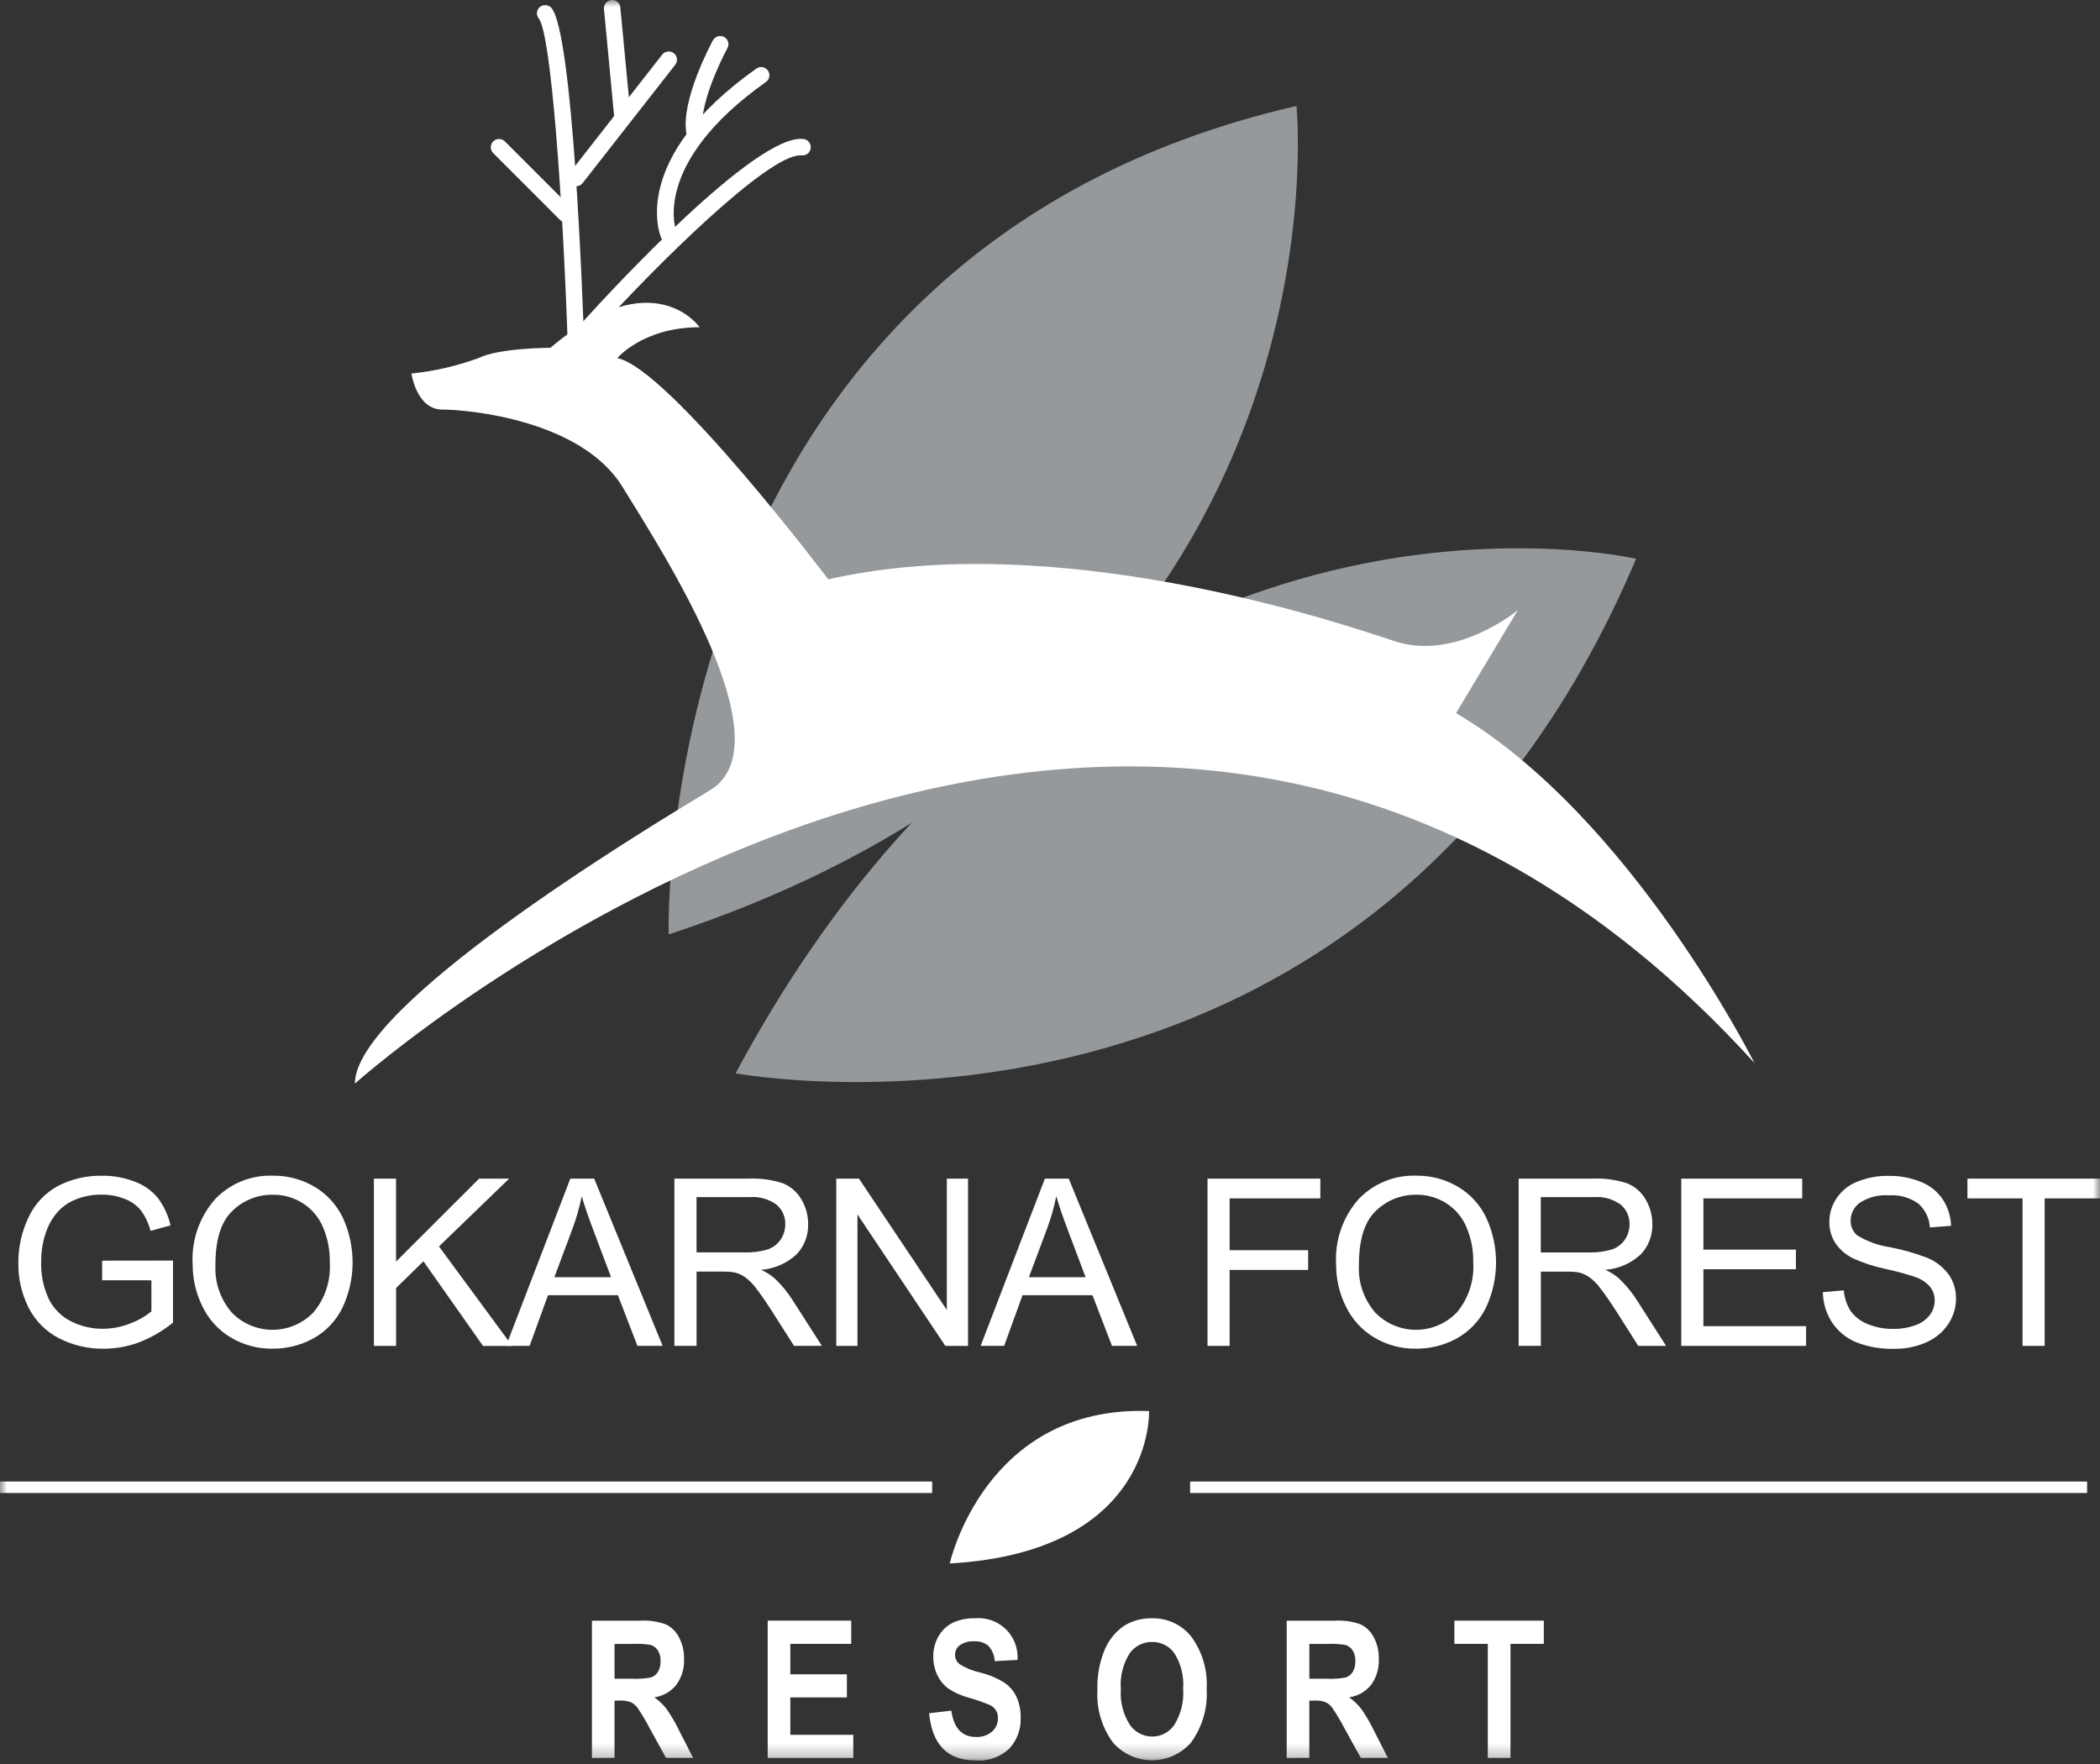 <svg width="150" height="126" viewBox="0 0 150 126" fill="none" xmlns="http://www.w3.org/2000/svg">
<rect x="0" y="0" width="150" height="126" fill="#333333" stroke="none"/>
<mask id="mask0_3876_3025" style="mask-type:luminance" maskUnits="userSpaceOnUse" x="0" y="0" width="150" height="126">
<path d="M150 0H0V125.741H150V0Z" fill="white"/>
</mask>
<g mask="url(#mask0_3876_3025)">
<path d="M92.604 7.57C92.604 7.57 97.016 50.57 47.764 66.741C47.764 66.741 46.296 18.227 92.604 7.57Z" fill="#96999C"/>
<path d="M116.863 39.912C116.863 39.912 77.169 30.725 52.544 76.663C52.544 76.663 97.75 85.118 116.863 39.912Z" fill="#96999C"/>
<path d="M25.349 77.398C25.349 77.398 81.213 27.417 125.317 75.929C125.317 75.929 116.496 58.287 104.001 50.938L108.411 43.588C108.411 43.588 104.001 47.263 99.59 45.791C95.179 44.32 75.333 37.707 59.162 41.382C59.162 41.382 47.772 26.314 44.094 25.579C44.094 25.579 45.932 23.373 49.972 23.373C49.972 23.373 46.665 18.596 39.311 24.844C39.311 24.844 35.636 24.844 34.167 25.581C32.626 26.145 31.021 26.515 29.389 26.681C29.389 26.681 29.753 29.255 31.593 29.255C33.433 29.255 41.516 29.99 44.456 34.767C47.397 39.545 56.219 53.144 50.706 56.455C45.192 59.765 25.349 71.886 25.349 77.398Z" fill="white"/>
<path d="M41.151 25.432C40.998 25.432 40.852 25.373 40.742 25.267C40.633 25.162 40.568 25.017 40.563 24.865C40.21 14.268 39.361 2.418 38.486 1.324C38.437 1.264 38.399 1.194 38.377 1.119C38.354 1.045 38.347 0.966 38.355 0.889C38.363 0.811 38.386 0.736 38.423 0.667C38.461 0.599 38.511 0.539 38.572 0.49C38.633 0.441 38.703 0.405 38.778 0.383C38.853 0.362 38.931 0.355 39.009 0.364C39.086 0.373 39.161 0.398 39.229 0.436C39.297 0.474 39.357 0.526 39.405 0.587C40.92 2.483 41.613 21.11 41.737 24.826C41.74 24.903 41.728 24.98 41.701 25.053C41.673 25.125 41.632 25.192 41.58 25.248C41.527 25.305 41.463 25.35 41.393 25.382C41.322 25.414 41.246 25.431 41.169 25.434L41.151 25.432Z" fill="white"/>
<path d="M41.151 13.304C41.041 13.304 40.933 13.273 40.84 13.215C40.746 13.156 40.671 13.073 40.622 12.974C40.574 12.875 40.554 12.764 40.566 12.655C40.577 12.545 40.619 12.441 40.687 12.354L47.302 3.899C47.399 3.776 47.541 3.697 47.696 3.678C47.851 3.659 48.008 3.703 48.131 3.8C48.254 3.897 48.333 4.038 48.352 4.193C48.37 4.349 48.327 4.505 48.23 4.628L41.614 13.081C41.559 13.151 41.489 13.207 41.409 13.246C41.329 13.285 41.241 13.304 41.151 13.304Z" fill="white"/>
<path d="M44.459 8.893C44.312 8.893 44.171 8.838 44.063 8.74C43.954 8.641 43.886 8.506 43.872 8.361L43.141 0.643C43.127 0.488 43.175 0.334 43.275 0.214C43.374 0.095 43.517 0.019 43.671 0.005C43.748 -0.004 43.826 0.003 43.9 0.025C43.975 0.047 44.044 0.084 44.103 0.133C44.163 0.183 44.212 0.244 44.247 0.313C44.282 0.382 44.304 0.457 44.309 0.534L45.045 8.252C45.059 8.407 45.011 8.561 44.912 8.681C44.812 8.8 44.669 8.876 44.514 8.89C44.496 8.892 44.477 8.893 44.459 8.893Z" fill="white"/>
<path d="M40.415 15.878C40.259 15.878 40.109 15.816 39.999 15.706L35.221 10.926C35.114 10.815 35.054 10.666 35.055 10.511C35.056 10.357 35.119 10.209 35.228 10.1C35.338 9.99 35.486 9.929 35.641 9.928C35.796 9.927 35.944 9.987 36.055 10.095L40.833 14.873C40.914 14.955 40.97 15.06 40.992 15.174C41.014 15.288 41.002 15.406 40.957 15.513C40.913 15.62 40.837 15.712 40.741 15.776C40.644 15.841 40.531 15.875 40.414 15.875L40.415 15.878Z" fill="white"/>
<path d="M42.07 23.961C41.956 23.962 41.845 23.929 41.749 23.867C41.653 23.806 41.578 23.717 41.531 23.613C41.485 23.509 41.47 23.394 41.488 23.282C41.506 23.169 41.556 23.064 41.633 22.98C43.663 20.733 54.016 9.524 57.387 9.927C57.542 9.944 57.684 10.022 57.781 10.143C57.879 10.265 57.924 10.42 57.907 10.575C57.9 10.653 57.878 10.728 57.841 10.796C57.804 10.865 57.754 10.925 57.693 10.974C57.633 11.022 57.563 11.058 57.488 11.079C57.413 11.1 57.335 11.106 57.258 11.096C57.225 11.096 57.189 11.096 57.155 11.096C54.825 11.096 46.979 18.819 42.508 23.772C42.452 23.832 42.385 23.881 42.309 23.913C42.234 23.946 42.153 23.962 42.07 23.961Z" fill="white"/>
<path d="M47.764 17.346C47.65 17.346 47.537 17.313 47.441 17.249C47.346 17.186 47.271 17.096 47.226 16.99C47.127 16.762 44.939 11.333 54.044 4.885C54.171 4.801 54.326 4.77 54.476 4.798C54.627 4.827 54.76 4.912 54.848 5.037C54.936 5.161 54.973 5.315 54.949 5.466C54.926 5.617 54.845 5.753 54.723 5.846C46.455 11.699 48.288 16.483 48.308 16.532C48.367 16.675 48.367 16.836 48.308 16.98C48.249 17.124 48.136 17.238 47.993 17.299C47.92 17.329 47.843 17.345 47.764 17.346Z" fill="white"/>
<path d="M49.603 9.998C49.464 9.997 49.33 9.947 49.223 9.857C49.117 9.767 49.046 9.642 49.023 9.505C48.628 7.126 50.831 3.052 50.925 2.878C50.999 2.741 51.126 2.639 51.276 2.595C51.35 2.573 51.428 2.566 51.505 2.575C51.581 2.583 51.656 2.606 51.724 2.643C51.792 2.68 51.852 2.73 51.9 2.79C51.949 2.851 51.985 2.92 52.007 2.994C52.029 3.068 52.036 3.146 52.028 3.223C52.019 3.3 51.996 3.374 51.959 3.442C51.372 4.518 49.911 7.67 50.184 9.312C50.197 9.388 50.194 9.466 50.177 9.541C50.16 9.616 50.128 9.687 50.083 9.75C50.038 9.813 49.981 9.866 49.916 9.907C49.85 9.948 49.777 9.976 49.701 9.989C49.669 9.994 49.636 9.997 49.603 9.998Z" fill="white"/>
<path d="M7.297 91.449V90.047L12.358 90.04V94.473C11.634 95.06 10.823 95.533 9.954 95.873C9.142 96.18 8.28 96.337 7.412 96.336C6.299 96.351 5.2 96.094 4.209 95.588C3.275 95.104 2.517 94.339 2.04 93.401C1.544 92.413 1.293 91.318 1.311 90.212C1.303 89.087 1.55 87.976 2.035 86.961C2.474 86.003 3.212 85.213 4.139 84.711C5.113 84.209 6.198 83.959 7.294 83.982C8.093 83.97 8.887 84.114 9.631 84.406C10.274 84.641 10.842 85.043 11.277 85.571C11.713 86.152 12.021 86.819 12.182 87.527L10.755 87.918C10.62 87.403 10.394 86.918 10.087 86.483C9.786 86.11 9.393 85.823 8.946 85.65C8.424 85.434 7.864 85.326 7.3 85.333C6.658 85.317 6.02 85.431 5.424 85.668C4.94 85.857 4.504 86.152 4.148 86.531C3.833 86.881 3.58 87.281 3.397 87.715C3.088 88.479 2.933 89.297 2.942 90.121C2.911 91.042 3.098 91.958 3.488 92.793C3.834 93.488 4.398 94.049 5.094 94.391C5.787 94.737 6.551 94.915 7.326 94.913C8.013 94.913 8.693 94.78 9.33 94.522C9.868 94.323 10.369 94.036 10.814 93.675V91.45L7.297 91.449Z" fill="white"/>
<path d="M13.761 90.316C13.661 88.615 14.234 86.944 15.358 85.663C15.887 85.106 16.528 84.668 17.239 84.377C17.95 84.087 18.715 83.95 19.482 83.977C20.53 83.962 21.561 84.236 22.464 84.767C23.342 85.285 24.046 86.054 24.485 86.975C24.953 87.987 25.192 89.09 25.186 90.206C25.181 91.321 24.93 92.421 24.452 93.429C23.997 94.349 23.273 95.108 22.375 95.605C21.486 96.09 20.488 96.34 19.476 96.334C18.414 96.351 17.369 96.069 16.46 95.521C15.586 94.991 14.887 94.218 14.448 93.295C13.993 92.368 13.758 91.349 13.761 90.316ZM15.391 90.339C15.321 91.582 15.736 92.803 16.547 93.746C16.927 94.139 17.382 94.452 17.885 94.665C18.388 94.878 18.93 94.987 19.476 94.986C20.023 94.984 20.563 94.872 21.065 94.656C21.567 94.441 22.021 94.126 22.398 93.731C23.226 92.735 23.64 91.46 23.556 90.169C23.576 89.296 23.406 88.429 23.059 87.627C22.76 86.931 22.256 86.343 21.616 85.939C20.98 85.536 20.24 85.327 19.488 85.337C18.953 85.33 18.422 85.428 17.926 85.627C17.43 85.825 16.977 86.12 16.596 86.494C15.79 87.263 15.387 88.545 15.387 90.339H15.391Z" fill="white"/>
<path d="M26.708 96.135V84.189H28.29V90.111L34.222 84.189H36.367L31.355 89.031L36.587 96.138H34.501L30.247 90.093L28.292 92V96.138L26.708 96.135Z" fill="white"/>
<path d="M36.15 96.133L40.737 84.186H42.441L47.331 96.133H45.53L44.136 92.516H39.142L37.83 96.133H36.15ZM39.597 91.228H43.647L42.401 87.92C42.02 86.914 41.737 86.088 41.552 85.442C41.397 86.217 41.182 86.979 40.91 87.72L39.597 91.228Z" fill="white"/>
<path d="M48.171 96.132V84.186H53.469C54.291 84.151 55.113 84.261 55.897 84.513C56.456 84.729 56.924 85.129 57.226 85.646C57.557 86.188 57.729 86.811 57.723 87.447C57.745 88.241 57.45 89.012 56.903 89.59C56.207 90.239 55.31 90.63 54.361 90.7C54.704 90.853 55.025 91.053 55.314 91.294C55.816 91.766 56.256 92.299 56.624 92.882L58.704 96.133H56.716L55.134 93.648C54.673 92.932 54.293 92.383 53.993 92.003C53.769 91.695 53.497 91.426 53.187 91.205C52.967 91.06 52.725 90.952 52.469 90.887C52.178 90.841 51.884 90.822 51.59 90.83H49.756V96.133L48.171 96.132ZM49.753 89.457H53.152C53.724 89.479 54.297 89.406 54.846 89.241C55.225 89.109 55.551 88.856 55.774 88.522C55.983 88.202 56.094 87.828 56.092 87.447C56.099 87.183 56.046 86.922 55.939 86.681C55.832 86.44 55.673 86.226 55.472 86.055C54.914 85.643 54.225 85.449 53.534 85.508H49.752L49.753 89.457Z" fill="white"/>
<path d="M59.734 96.135V84.188H61.355L67.631 93.57V84.188H69.145V96.134H67.524L61.248 86.748V96.134L59.734 96.135Z" fill="white"/>
<path d="M70.046 96.133L74.635 84.186H76.337L81.226 96.133H79.427L78.034 92.516H73.037L71.724 96.133H70.046ZM73.493 91.228H77.543L76.295 87.92C75.915 86.914 75.633 86.088 75.449 85.442C75.294 86.217 75.079 86.979 74.805 87.72L73.493 91.228Z" fill="white"/>
<path d="M86.251 96.135V84.189H94.309V85.599H87.831V89.299H93.438V90.709H87.831V96.135H86.251Z" fill="white"/>
<path d="M95.436 90.316C95.335 88.615 95.909 86.943 97.034 85.663C97.562 85.106 98.204 84.668 98.915 84.377C99.626 84.086 100.39 83.95 101.158 83.977C102.205 83.963 103.235 84.236 104.137 84.767C105.016 85.285 105.72 86.054 106.159 86.975C106.627 87.987 106.866 89.09 106.861 90.206C106.855 91.321 106.605 92.421 106.128 93.429C105.671 94.348 104.947 95.107 104.05 95.605C103.16 96.09 102.162 96.341 101.149 96.334C100.087 96.351 99.042 96.069 98.132 95.521C97.26 94.99 96.561 94.217 96.121 93.295C95.667 92.368 95.433 91.349 95.436 90.316ZM97.066 90.339C96.997 91.582 97.411 92.803 98.223 93.746C98.602 94.14 99.057 94.452 99.56 94.665C100.063 94.878 100.605 94.987 101.151 94.986C101.698 94.984 102.238 94.873 102.74 94.657C103.242 94.441 103.696 94.126 104.073 93.731C104.9 92.735 105.315 91.46 105.231 90.169C105.251 89.296 105.082 88.429 104.735 87.627C104.437 86.931 103.934 86.343 103.294 85.939C102.657 85.537 101.918 85.328 101.166 85.338C100.631 85.33 100.1 85.428 99.603 85.626C99.107 85.825 98.654 86.12 98.272 86.494C97.466 87.263 97.065 88.545 97.066 90.339Z" fill="white"/>
<path d="M108.476 96.133V84.187H113.772C114.594 84.152 115.417 84.263 116.201 84.514C116.759 84.731 117.227 85.13 117.529 85.647C117.859 86.189 118.03 86.813 118.025 87.447C118.047 88.242 117.752 89.013 117.205 89.591C116.51 90.24 115.613 90.632 114.664 90.701C115.007 90.853 115.328 91.053 115.617 91.295C116.118 91.767 116.559 92.301 116.929 92.883L119.007 96.134H117.02L115.44 93.649C114.979 92.933 114.598 92.384 114.298 92.004C114.075 91.696 113.802 91.426 113.492 91.206C113.273 91.061 113.031 90.953 112.776 90.888C112.484 90.842 112.189 90.823 111.895 90.831H110.061V96.134L108.476 96.133ZM110.056 89.459H113.454C114.028 89.48 114.6 89.406 115.149 89.242C115.529 89.11 115.855 88.858 116.077 88.523C116.286 88.203 116.397 87.829 116.395 87.447C116.402 87.184 116.35 86.923 116.243 86.682C116.136 86.441 115.977 86.228 115.777 86.056C115.219 85.644 114.529 85.45 113.838 85.509H110.056V89.459Z" fill="white"/>
<path d="M120.09 96.135V84.189H128.729V85.599H121.672V89.258H128.281V90.659H121.672V94.725H129.006V96.135H120.09Z" fill="white"/>
<path d="M130.204 92.297L131.698 92.168C131.743 92.691 131.91 93.196 132.186 93.643C132.492 94.06 132.911 94.382 133.392 94.572C133.973 94.812 134.597 94.931 135.225 94.921C135.77 94.931 136.311 94.841 136.823 94.654C137.229 94.517 137.585 94.263 137.848 93.925C138.071 93.629 138.191 93.268 138.191 92.897C138.199 92.543 138.084 92.197 137.866 91.918C137.579 91.589 137.208 91.345 136.792 91.211C136.093 90.98 135.382 90.787 134.663 90.632C133.869 90.468 133.096 90.217 132.358 89.882C131.843 89.631 131.403 89.248 131.083 88.773C130.805 88.326 130.66 87.809 130.666 87.283C130.665 86.681 130.844 86.094 131.18 85.595C131.544 85.051 132.068 84.632 132.679 84.398C133.376 84.119 134.121 83.981 134.871 83.99C135.672 83.974 136.468 84.121 137.21 84.423C137.847 84.672 138.393 85.11 138.774 85.678C139.14 86.239 139.343 86.89 139.361 87.56L137.846 87.675C137.829 87.348 137.747 87.028 137.604 86.734C137.461 86.44 137.26 86.178 137.013 85.963C136.409 85.535 135.675 85.33 134.936 85.383C134.198 85.323 133.461 85.51 132.84 85.914C132.64 86.058 132.476 86.248 132.363 86.468C132.249 86.687 132.19 86.931 132.189 87.178C132.183 87.378 132.222 87.576 132.302 87.759C132.382 87.942 132.501 88.105 132.652 88.237C133.379 88.68 134.189 88.971 135.033 89.091C135.934 89.267 136.818 89.521 137.675 89.85C138.292 90.106 138.826 90.529 139.217 91.071C139.552 91.572 139.726 92.164 139.715 92.767C139.712 93.408 139.522 94.033 139.168 94.566C138.781 95.146 138.235 95.602 137.595 95.88C136.871 96.198 136.086 96.356 135.295 96.343C134.366 96.371 133.441 96.211 132.575 95.871C131.874 95.579 131.275 95.086 130.856 94.453C130.44 93.81 130.215 93.063 130.204 92.297Z" fill="white"/>
<path d="M144.468 96.135V85.599H140.532V84.189H150.001V85.599H146.048V96.135H144.468Z" fill="white"/>
<path d="M67.839 111.676C67.839 111.676 70.352 100.371 82.076 100.79C82.076 100.79 82.496 110.839 67.839 111.676Z" fill="white"/>
<path d="M66.584 105.824H0V106.643H66.584V105.824Z" fill="white"/>
<path d="M149.078 105.824H85.008V106.643H149.078V105.824Z" fill="white"/>
<path d="M42.281 125.568V115.762H45.7C46.336 115.723 46.973 115.814 47.572 116.031C47.97 116.227 48.294 116.546 48.495 116.942C48.749 117.421 48.874 117.958 48.86 118.5C48.892 119.163 48.695 119.818 48.303 120.353C47.913 120.836 47.354 121.152 46.739 121.237C47.066 121.467 47.357 121.743 47.602 122.057C47.954 122.563 48.265 123.095 48.531 123.65L49.508 125.564H47.574L46.397 123.43C46.139 122.93 45.851 122.447 45.534 121.984C45.41 121.811 45.245 121.673 45.053 121.583C44.789 121.492 44.511 121.454 44.233 121.47H43.896V125.564L42.281 125.568ZM43.896 119.909H45.1C45.57 119.932 46.041 119.902 46.504 119.818C46.709 119.749 46.882 119.609 46.993 119.424C47.13 119.187 47.195 118.915 47.181 118.641C47.195 118.378 47.129 118.117 46.993 117.891C46.875 117.705 46.696 117.565 46.486 117.496C46.05 117.427 45.608 117.402 45.167 117.422H43.896V119.909Z" fill="white"/>
<path d="M54.836 125.567V115.761H60.802V117.419H56.453V119.592H60.492V121.244H56.453V123.917H60.949V125.569L54.836 125.567Z" fill="white"/>
<path d="M66.365 122.375L67.95 122.188C68.132 123.443 68.716 124.07 69.702 124.07C70.123 124.095 70.537 123.958 70.86 123.687C70.995 123.568 71.103 123.421 71.175 123.256C71.248 123.091 71.284 122.912 71.281 122.731C71.293 122.531 71.242 122.332 71.135 122.162C71.029 121.991 70.872 121.858 70.687 121.781C70.213 121.58 69.726 121.41 69.229 121.272C68.688 121.133 68.174 120.903 67.71 120.592C67.38 120.336 67.116 120.006 66.94 119.628C66.754 119.223 66.659 118.782 66.661 118.336C66.655 117.831 66.781 117.334 67.026 116.892C67.26 116.476 67.611 116.138 68.036 115.921C68.532 115.688 69.076 115.576 69.623 115.594C70.027 115.554 70.434 115.602 70.818 115.736C71.201 115.869 71.55 116.085 71.841 116.368C72.132 116.651 72.358 116.994 72.503 117.373C72.648 117.752 72.708 118.159 72.679 118.564L71.053 118.655C71.032 118.244 70.869 117.853 70.591 117.549C70.304 117.324 69.944 117.213 69.58 117.237C69.222 117.214 68.867 117.31 68.569 117.51C68.46 117.587 68.371 117.689 68.31 117.807C68.249 117.925 68.217 118.057 68.217 118.19C68.215 118.32 68.243 118.448 68.299 118.566C68.355 118.683 68.437 118.786 68.538 118.867C68.992 119.153 69.492 119.356 70.016 119.468C70.641 119.621 71.237 119.873 71.781 120.217C72.146 120.473 72.435 120.822 72.618 121.228C72.822 121.7 72.921 122.211 72.906 122.725C72.929 123.516 72.647 124.285 72.118 124.873C71.794 125.186 71.407 125.425 70.982 125.575C70.558 125.725 70.106 125.783 69.657 125.743C67.682 125.742 66.585 124.619 66.365 122.375Z" fill="white"/>
<path d="M78.387 120.724C78.353 119.737 78.529 118.754 78.903 117.841C79.188 117.16 79.658 116.574 80.261 116.148C80.865 115.765 81.572 115.571 82.287 115.593C82.826 115.579 83.36 115.691 83.848 115.92C84.335 116.148 84.763 116.487 85.097 116.91C85.889 117.996 86.276 119.324 86.19 120.665C86.272 122.043 85.864 123.405 85.039 124.511C84.692 124.895 84.268 125.202 83.795 125.412C83.322 125.623 82.81 125.732 82.293 125.733C81.775 125.735 81.263 125.627 80.789 125.419C80.315 125.21 79.89 124.905 79.541 124.523C78.718 123.433 78.309 122.087 78.387 120.724ZM80.059 120.657C79.996 121.551 80.221 122.442 80.702 123.199C80.879 123.458 81.117 123.67 81.394 123.816C81.672 123.963 81.981 124.041 82.295 124.041C82.607 124.042 82.915 123.967 83.192 123.821C83.468 123.675 83.705 123.464 83.881 123.206C84.356 122.432 84.576 121.528 84.51 120.623C84.577 119.738 84.361 118.856 83.893 118.103C83.715 117.845 83.476 117.635 83.197 117.492C82.918 117.349 82.608 117.277 82.295 117.283C81.979 117.278 81.668 117.35 81.387 117.493C81.106 117.636 80.864 117.845 80.683 118.103C80.208 118.868 79.99 119.764 80.059 120.662V120.657Z" fill="white"/>
<path d="M91.907 125.568V115.762H95.326C95.962 115.722 96.6 115.814 97.199 116.031C97.597 116.227 97.921 116.546 98.122 116.942C98.376 117.421 98.501 117.958 98.487 118.5C98.519 119.163 98.322 119.818 97.93 120.353C97.54 120.836 96.981 121.152 96.366 121.237C96.692 121.466 96.983 121.743 97.227 122.057C97.581 122.561 97.892 123.094 98.156 123.65L99.135 125.564H97.201L96.023 123.43C95.764 122.931 95.476 122.448 95.16 121.984C95.036 121.811 94.869 121.673 94.677 121.583C94.413 121.492 94.135 121.454 93.857 121.47H93.523V125.564L91.907 125.568ZM93.526 119.909H94.73C95.2 119.932 95.671 119.902 96.135 119.818C96.339 119.748 96.511 119.609 96.622 119.424C96.758 119.186 96.824 118.915 96.811 118.641C96.823 118.378 96.758 118.117 96.622 117.891C96.504 117.704 96.324 117.565 96.114 117.496C95.678 117.426 95.236 117.402 94.795 117.422H93.526V119.909Z" fill="white"/>
<path d="M106.272 125.567V117.419H103.884V115.761H110.272V117.419H107.892V125.567H106.272Z" fill="white"/>
</g>
</svg>
